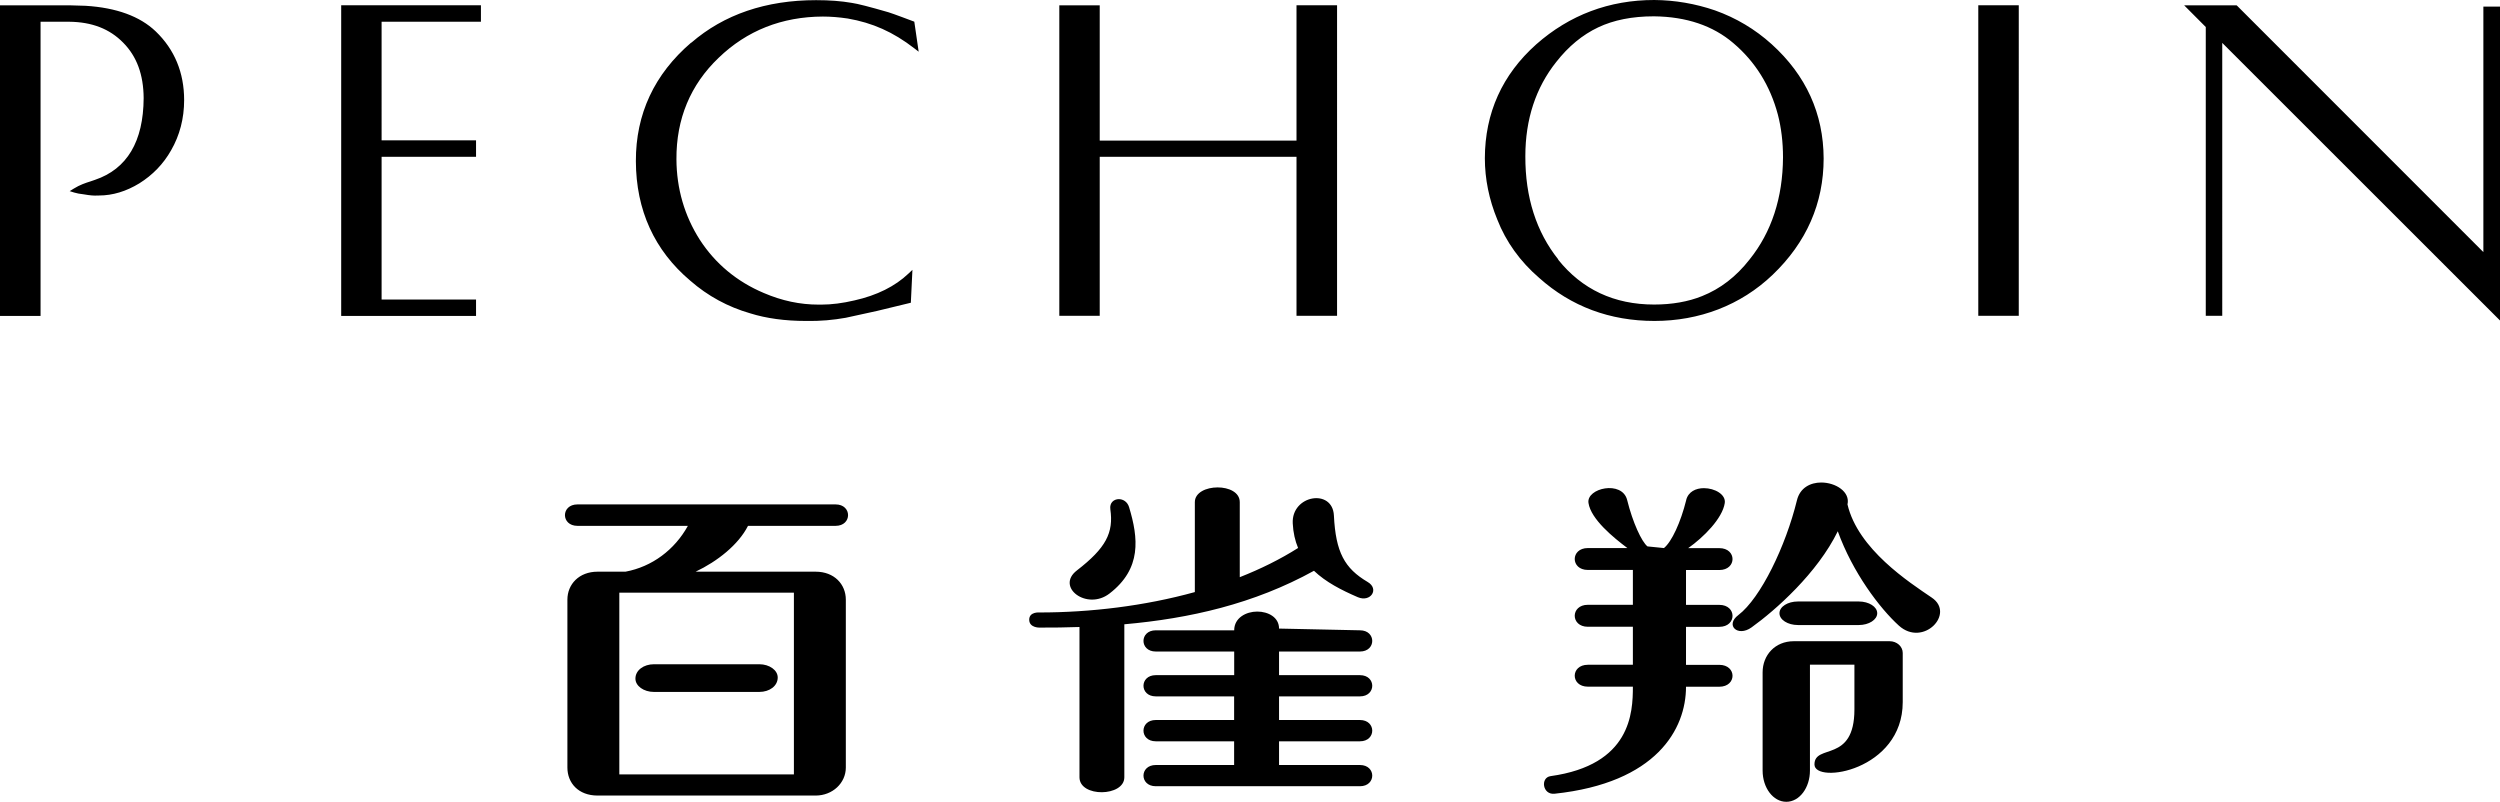 <?xml version="1.0" encoding="UTF-8"?><svg id="Layer_2" xmlns="http://www.w3.org/2000/svg" viewBox="0 0 332.22 106.56"><g id="Layer_1-2"><path d="M86.9,88.27c-1.35,0-2.46.79-2.46,1.91,0,.98,1.11,1.77,2.46,1.77h14c1.36,0,2.45-.79,2.45-1.92,0-.97-1.1-1.76-2.45-1.76h-14ZM250.17,85.21h-11.8c-2.49,0-4.14,1.85-4.14,4.14v13.05c0,2.29,1.4,4.15,3.15,4.15s3.14-1.87,3.14-4.15v-14.07h5.91v5.94c0,7.2-5.31,4.5-5.31,7.32,0,2.64,11.73.82,11.73-8.29v-6.53c0-.87-.79-1.56-1.74-1.56h-.95ZM164.01,83.76h-10.42c-2.18,0-2.18,2.82,0,2.82h10.42v3.14h-10.42c-2.18,0-2.18,2.82,0,2.82h10.41v3.14h-10.41c-2.18,0-2.18,2.83,0,2.83h10.41v3.15h-10.41c-2.18,0-2.18,2.82,0,2.82h27.13c2.18,0,2.18-2.82,0-2.82h-10.75v-3.15h10.75c2.18,0,2.18-2.83,0-2.83h-10.75v-3.14h10.75c2.18,0,2.18-2.82,0-2.82h-10.75v-3.14h10.75c2.18,0,2.18-2.82,0-2.82l-10.75-.23c0-1.5-1.44-2.26-2.9-2.26s-3.06.82-3.06,2.49M238.92,79.93c-1.35,0-2.45.69-2.45,1.56s1.1,1.57,2.45,1.57h8.09c1.35,0,2.45-.71,2.45-1.57s-1.1-1.56-2.45-1.56h-8.09ZM82.3,78.76h23.2v24.15h-23.2v-24.15ZM76.74,67.03c-2.22,0-2.22,2.85,0,2.85h14.67c-1.76,3.18-4.75,5.43-8.29,6.09h-3.71c-2.45,0-4.01,1.66-4.01,3.72v22.31c0,2.05,1.46,3.72,4.01,3.72h28.98c2.25,0,4.01-1.67,4.01-3.72v-22.31c0-2.06-1.55-3.72-4.01-3.72h-15.95c2.89-1.37,5.69-3.58,6.96-6.09h11.64c2.21,0,2.21-2.85,0-2.85h-34.31ZM147.55,67.67c.45,3.13-.57,5.14-4.44,8.13-2.88,2.21,1.33,5.38,4.32,3.08,4.31-3.31,3.85-7.38,2.61-11.49-.22-.72-.81-1.06-1.36-1.06-.65,0-1.25.47-1.13,1.34M224.08,66.45c-.74,2.98-1.93,5.54-2.96,6.38l-2.19-.22c-.77-.61-1.96-3.17-2.7-6.16-.66-2.66-5.44-1.6-5.14.39.33,2.17,3.32,4.6,5.17,5.99h-5.25c-2.33,0-2.33,2.91,0,2.91h5.98v4.63h-5.98c-2.33,0-2.33,2.92,0,2.92h5.98v5.05h-5.98c-2.33,0-2.33,2.91,0,2.91h5.98c0,3.47-.26,10.4-10.94,11.89-1.38.2-1.07,2.5.52,2.34,13.56-1.44,17.48-8.59,17.48-14.22h4.42c2.35,0,2.35-2.91,0-2.91h-4.42v-5.05h4.42c2.35,0,2.35-2.92,0-2.92h-4.42v-4.63h4.42c2.35,0,2.35-2.91,0-2.91h-4.13c2.06-1.45,4.55-3.95,4.86-5.99.17-1.14-1.33-1.98-2.77-1.98-1.06,0-2.08.46-2.36,1.59M158.78,66.72v11.96c-6.68,1.85-13.89,2.71-20.66,2.71,0,0-1.35-.12-1.35.96s1.35,1.05,1.35,1.05c1.78,0,3.56-.01,5.33-.08v19.97c0,2.7,5.96,2.6,5.96,0v-20.33c8.68-.77,17.21-2.7,25.2-7.11,1.57,1.5,3.63,2.56,5.83,3.51,1.7.72,2.89-1.09,1.31-2.02-3.08-1.82-4.25-3.95-4.49-8.84-.18-3.64-5.66-2.72-5.47,1.05.06,1.23.31,2.31.71,3.27-2.37,1.5-4.98,2.79-7.75,3.88v-9.97c0-1.32-1.46-1.96-2.94-1.96-1.51,0-3.03.67-3.03,1.96M238.79,66.49c-1.49,6.09-4.82,12.99-7.78,15.24-1.8,1.35-.09,2.96,1.74,1.65,3.22-2.31,8.76-7.23,11.47-12.78,1.97,5.46,5.57,10.23,8.12,12.54,3.21,2.9,7.55-1.59,4.36-3.73-3-2.04-9.8-6.43-11.19-12.38.38-1.67-1.57-2.91-3.49-2.91-1.42,0-2.82.68-3.23,2.37"/><path d="M290.25.71l2.87,2.88v38.38h2.19V5.7l36.91,36.89V.88h-2.21v32.62L297.31.79l-.09-.08h-6.97ZM0,.7v41.28h5.39S5.39,2.89,5.39,2.89h3.8c3.03.03,5.38.94,7.19,2.79,1.8,1.82,2.69,4.24,2.71,7.36-.03,5.77-2.21,9.42-6.47,10.86-.19.07-.38.13-.58.2-.7.22-1.42.46-2.23.96l-.55.34.61.19c.32.1.75.18,1.29.24.79.14,1.38.19,1.85.15.05,0,.1,0,.15,0,1.81,0,3.61-.55,5.35-1.61,1.78-1.11,3.21-2.59,4.23-4.4,1.14-1.98,1.73-4.22,1.73-6.67,0-3.66-1.28-6.73-3.78-9.13-2.09-2-5.22-3.15-9.32-3.4l-2.02-.06H0ZM45.34.7v41.28h17.92v-2.18h-12.55v-18.96h12.55v-2.19h-12.55V2.89h13.2V.7h-18.58ZM172.29.7v17.98h-26.15V.71h-5.37s0,41.26,0,41.26h5.37v-21.13h26.15v21.13h5.39V.7h-5.39ZM262.89,41.97h5.38V.7h-5.38v41.28ZM91.85,5.66c-4.9,4.2-7.37,9.5-7.35,15.75.02,6.52,2.46,11.86,7.23,15.89,2.32,2.03,5.01,3.49,7.97,4.34,2.14.67,4.63,1.01,7.39,1.01,1.93.04,3.65-.13,5.29-.42l4.16-.91,4.5-1.09.21-4.37-.53.5c-1.78,1.69-4.18,2.89-7.17,3.56-1.57.37-3.04.56-4.41.56-.12,0-.23,0-.35,0-2.49,0-4.87-.51-7.28-1.54-3.58-1.51-6.45-3.9-8.51-7.07-2.04-3.19-3.09-6.8-3.11-10.71-.03-5.36,1.86-9.9,5.61-13.48,3.75-3.62,8.41-5.46,13.85-5.48,1.04,0,2.16.09,3.3.26,3.29.57,6.03,1.78,8.86,3.97l.57.44-.58-3.99-.16-.06c-.11-.04-2.67-1.01-3.27-1.19-2.56-.74-4.07-1.13-4.89-1.25-1.39-.24-2.94-.36-4.73-.36-6.67,0-12.25,1.9-16.59,5.66M207.08,34.48c-2.92-3.65-4.4-8.26-4.38-13.72,0-4.91,1.39-9.12,4.11-12.53,1.62-2.07,3.49-3.61,5.56-4.59,2.06-.98,4.54-1.47,7.39-1.47h.06c4.28.05,7.81,1.24,10.51,3.55,2.92,2.47,4.91,5.67,5.93,9.52.45,1.74.68,3.65.68,5.67-.03,5.37-1.52,9.94-4.45,13.58-1.77,2.27-3.89,3.9-6.31,4.86-1.83.74-3.98,1.12-6.37,1.12-5.3,0-9.59-2.01-12.76-5.98M204.15,5.89h0c-4.52,4.03-6.82,9.13-6.83,15.14,0,2.75.56,5.49,1.65,8.14,1.16,2.97,3.04,5.58,5.57,7.76,4.25,3.8,9.4,5.72,15.32,5.72s11.45-2.06,15.71-6.14c4.49-4.3,6.77-9.5,6.77-15.45-.02-5.95-2.34-11.06-6.91-15.19-2.19-1.98-4.72-3.49-7.53-4.49-2.6-.89-5.32-1.36-8.07-1.38-5.97,0-11.25,1.98-15.68,5.89"/></g></svg>
